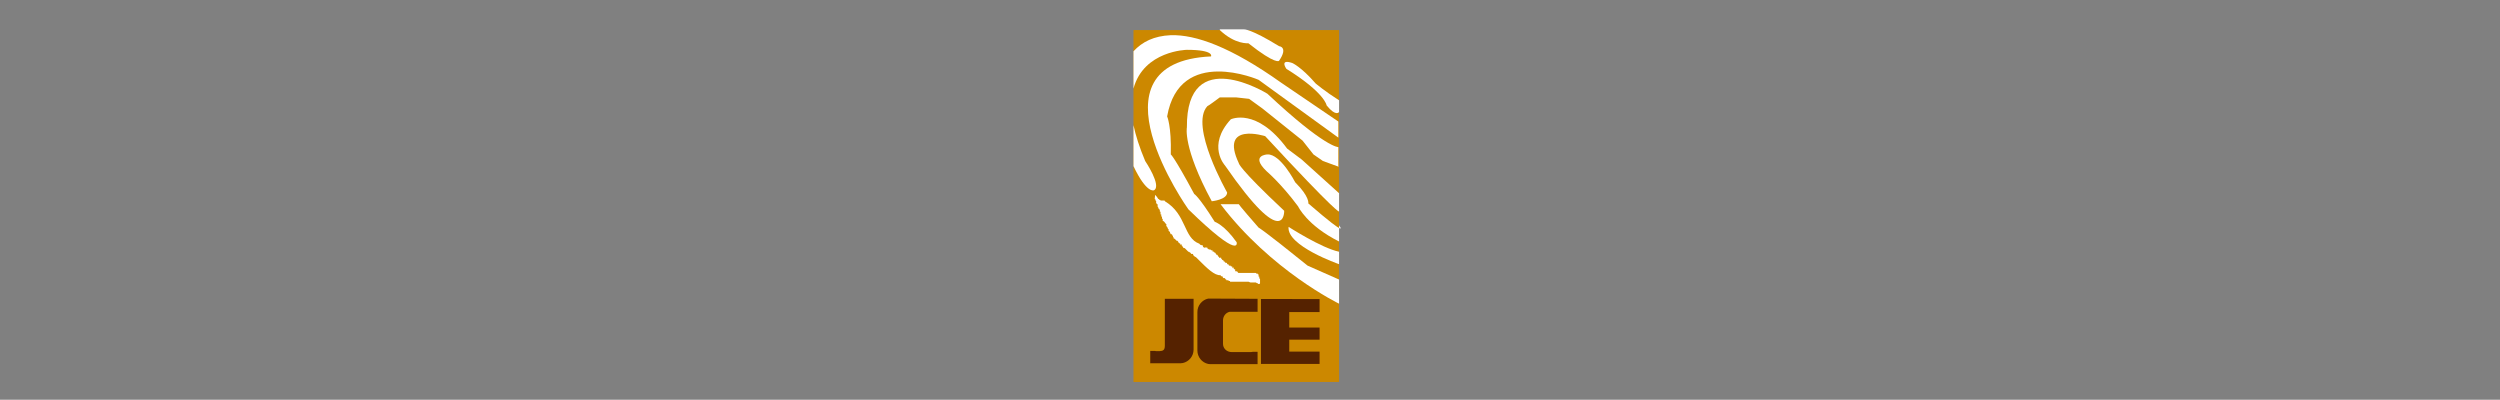 <?xml version="1.0" encoding="utf-8"?>
<!-- Generator: Adobe Illustrator 28.0.0, SVG Export Plug-In . SVG Version: 6.00 Build 0)  -->
<svg version="1.1"
	 id="svg2" xmlns:cc="http://creativecommons.org/ns#" xmlns:sodipodi="http://sodipodi.sourceforge.net/DTD/sodipodi-0.dtd" xmlns:dc="http://purl.org/dc/elements/1.1/" xmlns:inkscape="http://www.inkscape.org/namespaces/inkscape" xmlns:rdf="http://www.w3.org/1999/02/22-rdf-syntax-ns#" xmlns:svg="http://www.w3.org/2000/svg" inkscape:output_extension="org.inkscape.output.svg.inkscape" inkscape:version="0.48.0 r9654" sodipodi:docname="LOGO JCE.svg" sodipodi:version="0.32"
	 xmlns="http://www.w3.org/2000/svg" xmlns:xlink="http://www.w3.org/1999/xlink" x="0px" y="0px" viewBox="0 0 357.1 57.1"
	 style="enable-background:new 0 0 357.1 57.1;" xml:space="preserve">
<rect x="0" y="0" width="357.1" height="57.1" fill="#808080" stroke="none"/>
<style type="text/css">
	.st0{fill:#CC8800;}
	.st1{fill:#FFFFFF;}
	.st2{fill:#552200;}
</style>
<defs>
	
		<inkscape:perspective  id="perspective294" inkscape:persp3d-origin="178.55499 : 120.21267 : 1" inkscape:vp_x="0 : 180.319 : 1" inkscape:vp_y="0 : 1000 : 0" inkscape:vp_z="357.10999 : 180.319 : 1" sodipodi:type="inkscape:persp3d">
		</inkscape:perspective>
</defs>
<sodipodi:namedview  bordercolor="#666666" borderopacity="1.0" id="base" inkscape:current-layer="layer1" inkscape:cx="140.78229" inkscape:cy="146.55466" inkscape:document-units="px" inkscape:guide-bbox="true" inkscape:pageopacity="0.0" inkscape:pageshadow="2" inkscape:window-height="706" inkscape:window-maximized="1" inkscape:window-width="1366" inkscape:window-x="-8" inkscape:window-y="-8" inkscape:zoom="4" pagecolor="#ffffff" showgrid="false" showguides="true">
	<sodipodi:guide  id="guide7819" orientation="0,1" position="-161.22,376.888"></sodipodi:guide>
</sodipodi:namedview>
<g id="layer1" inkscape:groupmode="layer" inkscape:label="Vrstva 1">
	<g id="g3736" transform="matrix(1.045,0,0,1.045,-6.756,-17.232)">
		<rect id="rect3327" x="161.4" y="20.6" class="st0" width="28.1" height="48.1"/>
		<path id="path3290-0" inkscape:connector-curvature="0" sodipodi:nodetypes="sccccccccccccccsccccc" class="st1" d="M166.5,21.3
			c-2.3,0.1-3.9,0.9-5.1,2.2v5.1c1.4-5.2,7.3-5.3,7.3-5.3c3.8,0,3.3,0.9,3.3,0.9c-17.4,0.8-3.1,20.9-3.1,20.9
			c7.3,7.1,6.6,4.5,6.6,4.5c-1.7-2.4-3-2.8-3-2.8c-2.2-3.5-2.8-3.8-2.8-3.8c-2.8-5.2-3.2-5.4-3.2-5.4c0.1-3.9-0.5-5.2-0.5-5.2
			c1.7-9.7,12.5-5,12.5-5l10.9,7.9v-2.2l-7.8-5.3C174.7,22.9,169.9,21.2,166.5,21.3z M161.4,33.6v5.6c1.8,3.8,2.8,3.3,2.8,3.3
			c1.1-0.6-1.2-4-1.2-4C162.2,36.6,161.7,35,161.4,33.6z"/>
		<path id="path3292" inkscape:connector-curvature="0" sodipodi:nodetypes="ccccccc" class="st1" d="M189.5,54.7l-4.3-1.9
			c-6.2-5-6.7-5.2-6.7-5.2c-2.8-3.2-2.7-3.2-2.7-3.2h-2.5c6.9,9.1,16.2,13.6,16.2,13.6L189.5,54.7z"/>
		<path id="path3294" inkscape:connector-curvature="0" sodipodi:nodetypes="cccccccccc" class="st1" d="M189.5,42.9l-5.1-4.6
			c-2-1.5-2-1.5-2-1.5c-4.2-5.7-7.7-4-7.7-4c-3.3,3.6-0.8,6.3-0.8,6.3c8.3,12,8.1,6.2,8.1,6.2c-6.3-5.9-6.2-6.5-6.2-6.5
			c-2.7-5.7,3.6-3.7,3.6-3.7c10,10.8,10.1,10.3,10.1,10.3V42.9z"/>
		
			<path id="path3296" inkscape:connector-curvature="0" sodipodi:nodetypes="cccccccccccsccccccscccccccccccccccccccccccccccsccccccccscccccccccsccccccccccccccssccsccccsscscscccccccsscccccscccccccsscccccccscccccccsccccccccccsssccccccccccc" class="st1" d="
			M164.3,43.1c0.1,0,0,0.5,0,0.6c0,0,0.1,0,0.1,0.1c0,0,0,0.1,0,0.1c0,0,0.1,0,0.1,0.1c0,0.1,0,0.2,0,0.3c0,0,0.1,0,0.1,0
			c0,0,0,0.1,0,0.1c0,0,0.1,0,0.1,0c0,0,0,0.2,0,0.3c0,0,0.1,0.1,0.1,0.1c0,0-0.1-0.1-0.1-0.1c0,0.1,0.1,0.1,0.1,0.2
			c0,0,0,0.1,0,0.1c0,0,0.1,0,0.1,0c0,0,0,0.1,0,0.1c0,0,0.1,0,0.1,0.1c0,0,0,0.1,0,0.2c0,0,0.1,0,0.1,0.1c0,0.1,0,0.2,0,0.3
			c0,0,0.1,0,0.1,0c0,0,0,0.3,0,0.3c0,0,0.1,0,0.1,0c0,0,0,0.2,0,0.3c0,0,0.1,0,0.1,0c0,0,0,0.2,0,0.3c0.1,0,0.1,0,0.2,0.1
			c1,1.3,0.1,0,0.3,0.6c0,0,0.1,0.1,0.1,0.1c0,0.1,0.1,0.1,0.1,0.2c0,0,0,0.1,0,0.1c0,0,0.1,0,0.1,0c0,0,0,0.1,0,0.2
			c0,0.1,0.1,0.1,0.2,0.2c0,0,0,0.1,0,0.2c0,0,0.1,0,0.1,0c0,0,0,0.1,0,0.1c0.2,0.2,0-0.3,0.2,0.1c0,0,0,0.1,0,0.1c0,0,0.1,0,0.1,0
			c0,0,0,0.1,0,0.2c0,0,0.1,0,0.1,0.1c0,0,0,0.1,0,0.1c0,0,0.1,0,0.1,0c0.1,0.1,0.2,0.2,0.3,0.3c0,0,0.1,0,0.1,0
			c0.1,0.1,0.1,0.1,0.2,0.3c0,0,0.1,0,0.1,0c0,0,0,0.1,0,0.1c0,0,0.1,0,0.1,0s0,0.1,0,0.1c0.2,0.2,0-0.3,0.2,0.1c0,0,0,0.1,0,0.1
			c0,0,0.1,0,0.1,0c0,0,0,0.1,0,0.1c0,0,0.1,0.1,0.1,0.1s0,0.1,0.1,0.1c0,0,0.1,0,0.1,0c0,0,0.1,0.1,0.1,0.1
			c0.1,0.1,0.3,0.3,0.4,0.4c0.1,0,0.1,0,0.2,0.1c0.1,0,0.1,0.1,0.2,0.2c0,0,0.1,0,0.2,0c0.1,0,0,0.1,0.1,0.2c0,0,0.1,0.1,0.1,0.1
			c0.1,0.1,0.2,0.1,0.3,0.2c0.1,0.1,0.2,0.2,0.3,0.3c1.1,1.1,2.2,2.2,3,2.1c0.2,0.4-0.1,0,0.3,0.2c0,0.1,0,0.1,0.1,0.2
			c0,0,0.1,0,0.2,0c0,0,0,0.1,0,0.1c0,0,0.1,0,0.1,0c0,0,0,0.1,0,0.1c0,0,0.1,0,0.1,0c0,0,0,0.1,0,0.1c0,0,0.2,0,0.3,0
			c0,0,0,0.1,0,0.1c0,0,0.1,0,0.2,0c0,0,0,0.1,0,0.1c0,0,0.5,0,0.5,0c0.4,0,0.9,0,1.3,0c0.2,0,0.5,0,0.7,0c0.1,0,0.2,0.1,0.3,0.1
			c0.1,0,0.3,0,0.4,0c0.1,0,0.2,0,0.3,0c0.1,0,0.1,0.1,0.2,0.1c0,0,0.1,0,0.1,0c0,0,0,0.1,0,0.1c0,0,0.3,0,0.3,0c0,0-0.1,0-0.1,0
			c0,0,0.1,0,0.1-0.1c0,0,0-0.1,0-0.2c0,0,0-0.4,0-0.4c0,0-0.1,0-0.1-0.1c0,0,0-0.1,0-0.2c0,0-0.1,0-0.1,0c0,0,0-0.3,0-0.3
			c0,0-0.1,0-0.1,0c0,0,0-0.1,0-0.1c0,0-0.1,0-0.2,0c0,0,0-0.1-0.1-0.1c0,0-0.5,0-0.6,0c-0.4,0-0.6,0-1.2,0c-0.1,0-0.6,0-0.6,0
			c0,0,0-0.1,0-0.1c0,0-0.1,0-0.1,0c0,0,0-0.1,0-0.1c-0.1-0.1-0.2,0.1-0.3-0.1c0,0,0-0.1,0-0.2c-0.2-0.2,0,0.3-0.2-0.1
			c0,0,0-0.1,0-0.1c-0.2-0.2,0,0.3-0.2-0.1c0,0,0-0.1,0-0.1c0,0-0.1,0-0.2,0c0,0,0-0.1,0-0.1c0,0-0.1,0-0.2,0
			c-0.1,0-0.1-0.2-0.1-0.2c0,0,0,0.1,0,0.1c0,0,0-0.1-0.1-0.1c0,0-0.1,0-0.1,0s0-0.1,0-0.1c-0.1-0.2,0,0-0.2-0.1
			c-0.1,0-0.1-0.1-0.2-0.2c0,0-0.1,0-0.1,0c0,0,0-0.1,0-0.1c-0.2-0.3,0,0.1-0.2-0.1c0,0,0-0.1,0-0.1c0,0-0.1,0-0.1,0
			c0,0,0-0.1,0-0.1c0-0.2-0.2,0-0.3-0.1c0,0,0-0.1,0-0.1c0,0-0.1,0-0.1,0s0-0.1,0-0.1c0,0-0.1-0.1-0.1-0.1c0,0,0-0.1-0.1-0.1
			c0,0-0.1,0-0.1,0s0-0.1,0-0.1c0,0-0.1-0.1-0.1-0.1c0,0,0-0.1-0.1-0.1c-0.2,0,0,0-0.1-0.1c-0.2-0.2,0,0.3-0.2-0.1c0,0,0-0.1,0-0.1
			c0,0-0.1,0-0.2,0c0,0,0-0.1-0.1-0.1c-0.1,0-0.2,0-0.3-0.1c-0.3-0.1,0.2-0.1-0.3-0.2c-0.1,0-0.2,0.1-0.3,0
			c-0.3-0.2,0.1-0.1-0.2-0.3c0,0-0.1,0-0.1,0c-0.3-0.1-0.1,0-0.3-0.2c-2.2-0.8-1.7-4-4.7-5.8c0,0,0-0.1-0.1-0.1c-0.1,0-0.4,0-0.5,0
			c0,0,0-0.1-0.1-0.1c0,0-0.1,0-0.1,0c0,0,0-0.1,0-0.1c0,0-0.1,0-0.1,0C164.5,43.2,164.4,43.2,164.3,43.1L164.3,43.1z"/>
		<path id="path3298" inkscape:connector-curvature="0" sodipodi:nodetypes="cccccccc" class="st1" d="M189.5,49.5
			c-4.4-2.2-5.6-4.8-5.6-4.8c-2.3-3.1-4.3-4.8-4.3-4.8c-2.3-2.2,0.1-2.3,0.1-2.3c1.8-0.1,3.8,3.8,3.8,3.8c2,2,1.8,2.9,1.8,2.9
			c5.9,5.1,4.2,3,4.2,3V49.5z"/>
		<path id="path3300" inkscape:connector-curvature="0" sodipodi:nodetypes="ccccccccsccccccc" class="st1" d="M189.5,39.3l-2.2-0.8
			l-1.3-0.9l-1.5-1.9l-5.5-4.4l-1.8-1.3l-1.8-0.2h-2.2c0,0,1.6-1.2,0,0c-1.6,1.2-1.7,1.2-1.7,1.2c-2.5,2.7,2.7,11.8,2.7,11.8
			c0,1-2.1,1.2-2.1,1.2c-4-7.4-3.4-10.1-3.4-10.1c-0.1-11.5,11-4.6,11-4.6c7.9,7.4,9.7,7.3,9.7,7.3V39.3z"/>
		<path id="path3302" inkscape:connector-curvature="0" sodipodi:nodetypes="cccccc" class="st1" d="M173.2,20.6
			c2.1,2,3.9,1.8,3.9,1.8c3.8,3,4.2,2.4,4.2,2.4c1.3-1.9,0-2,0-2c-3.9-2.4-4.8-2.3-4.8-2.3H173.2z"/>
		<path id="path3304" inkscape:connector-curvature="0" sodipodi:nodetypes="ccccccc" class="st1" d="M183.1,25.1
			c-1.8-0.6-0.8,0.8-0.8,0.8c5.3,3.3,5.5,5,5.5,5c1.3,1.6,1.7,0.9,1.7,0.9v-1.6c-1.9-1.2-3.2-2.3-3.2-2.3
			C184.3,25.6,183.1,25.1,183.1,25.1z"/>
		<path id="path3306" inkscape:connector-curvature="0" sodipodi:nodetypes="cccc" class="st1" d="M182.6,47.5
			c-0.3,2.6,6.9,5.1,6.9,5.1v-1.7C187.1,50.4,182.6,47.5,182.6,47.5L182.6,47.5z"/>
		<g id="g3562" transform="translate(5.9452385e-6,12.121)">
			<g id="g3495" transform="matrix(0.307,0,0,0.307,113.187,241.723)">
				<path id="rect3404" inkscape:connector-curvature="0" sodipodi:nodetypes="ccssccssccccsscccssccccc" class="st2" d="
					M190.9-640.2l-0.6,0c-2.7,0.6-4.8,3-4.8,6v17.1c0,2.9,2,5.4,4.8,6c0,0,0.2,0.1,0.2,0c0.4,0.1,0.7,0.1,1.1,0.1h14.5
					c0.4,0,0.4,0,1.1,0h5.1v-5.5h-2.1c-0.2,0-0.4,0.1-0.7,0.1h-8.9c-0.2,0-0.5,0-0.7-0.1h-0.1v0c-1.7-0.4-2.9-1.8-2.9-3.6v-10.4
					c0-1.8,1.2-3.4,2.9-3.8l0,0h12.5l0-5.8L190.9-640.2z"/>
				<path id="rect3333" inkscape:connector-curvature="0" class="st2" d="M213.8-640v28.9h26.1v-5.5h-13.5v-5.3h13.5v-5.4h-13.5
					v-6.9h13.5v-5.8C239.9-640,213.8-640,213.8-640z"/>
				<path id="rect3404-3" inkscape:connector-curvature="0" sodipodi:nodetypes="csscccssccccssccscc" class="st2" d="M171-639.9
					c0,0.1,0,0.3,0,0.4v19c0,1.8,0.2,3.3-1.5,3.6v0h-0.1c-0.2,0-0.4,0.1-0.7,0.1h-1.4c-0.2,0-0.5,0-0.7-0.1h-2.1v5.5h5.1
					c0.7,0,0.7,0,1.1,0h7c0.4,0,0.7,0,1.1-0.1c0,0,0.2,0,0.2,0c2.7-0.6,4.8-3,4.8-6v-22.6H171z"/>
			</g>
		</g>
	</g>
</g>
</svg>
